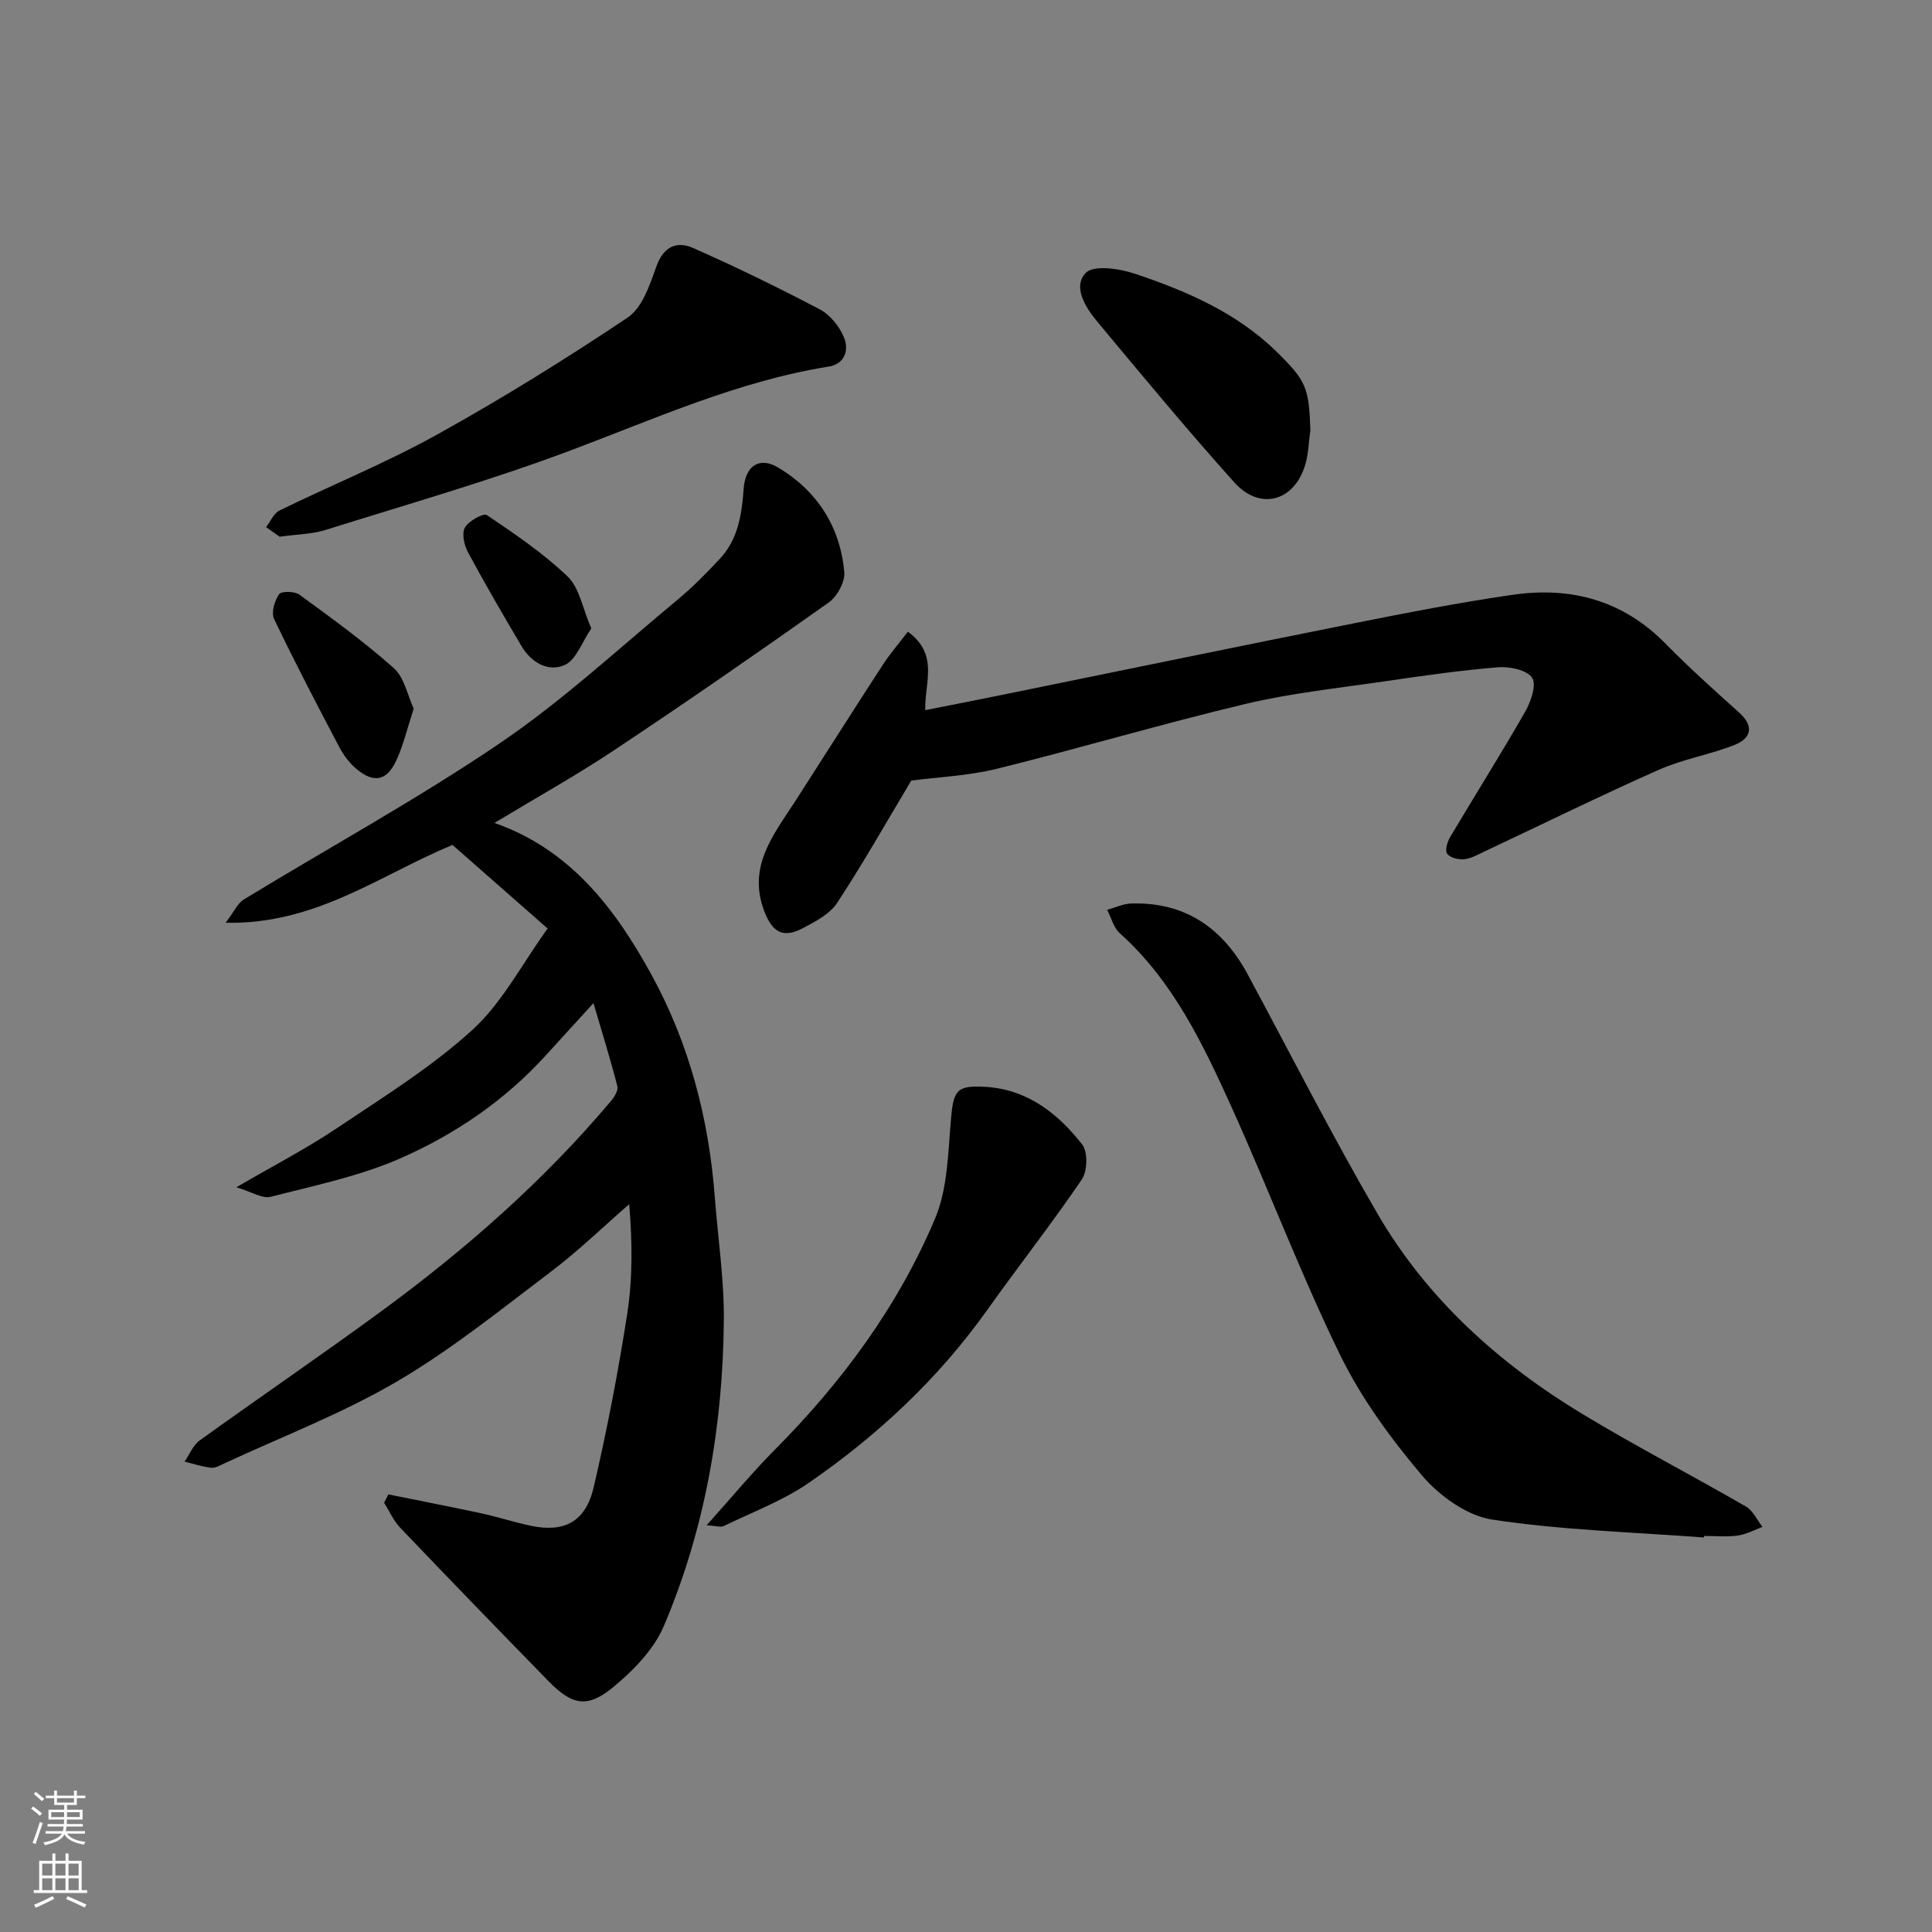 <svg enable-background="new 0 0 400 400" viewBox="0 0 400 400" xmlns="http://www.w3.org/2000/svg"><rect x="0" y="0" width="400" height="400" fill="#808080" stroke="none"/><g fill="#010000"><path d="m122.87 207.68c-3.89 4.26-6.9 7.56-9.91 10.87-8.43 9.26-18.66 16.25-29.93 21.21-8.53 3.76-17.9 5.69-27 8.03-1.7.44-3.89-1.03-7.09-1.98 7.65-4.46 14.44-7.97 20.74-12.19 9.62-6.45 19.61-12.64 28.12-20.39 6.19-5.64 10.25-13.62 15.58-20.99-7.33-6.44-13.62-11.97-19.7-17.31-15.12 6.28-28.27 16.5-46.97 16.12 1.79-2.35 2.5-4.05 3.78-4.83 17.68-10.78 35.91-20.75 53.02-32.36 12.98-8.8 24.6-19.61 36.72-29.65 3.13-2.59 6-5.53 8.79-8.5 3.81-4.05 4.57-9.27 4.95-14.54.34-4.72 3.23-6.75 7.27-4.3 8.01 4.86 12.73 12.24 13.56 21.59.18 2.04-1.5 5.07-3.26 6.31-14.64 10.37-29.4 20.58-44.34 30.52-7.99 5.31-16.39 9.99-24.83 15.09 15.68 5.49 24.96 17.67 32.48 31.37 7.86 14.33 11.92 29.89 13.15 46.18.65 8.54 1.95 17.07 1.86 25.6-.21 21.76-3.88 43.02-12.41 63.1-2.05 4.83-6.25 9.16-10.4 12.6-5.47 4.54-8.6 3.85-13.59-1.27-10.26-10.51-20.48-21.05-30.62-31.68-1.38-1.45-2.22-3.42-3.31-5.15.29-.58.58-1.15.87-1.73 6.39 1.29 12.79 2.53 19.17 3.9 3.49.75 6.91 1.88 10.41 2.61 6.85 1.43 11.27-.85 12.93-7.96 2.77-11.88 5.08-23.89 6.95-35.94 1.13-7.29 1.07-14.76.41-22.7-5.38 4.68-10.53 9.69-16.21 13.98-10.41 7.87-20.65 16.16-31.87 22.73-11.34 6.64-23.77 11.4-35.74 16.96-.88.41-1.87 1-2.74.9-1.86-.21-3.67-.82-5.5-1.27 1.03-1.48 1.76-3.39 3.14-4.39 12.59-9.07 25.42-17.8 37.92-26.98 17.32-12.72 33.4-26.87 47.29-43.36.68-.81 1.47-2.13 1.26-2.97-1.34-5.28-2.97-10.49-4.95-17.23z"/><path d="m188.67 161.61c-5.22 8.72-10.01 17.2-15.35 25.32-1.51 2.3-4.46 3.84-7.02 5.2-4.18 2.23-6.4.89-8.06-3.46-3.56-9.33 1.97-15.9 6.45-22.86 6-9.32 11.92-18.69 17.96-27.98 1.6-2.46 3.53-4.7 5.32-7.05 6.45 4.75 3.47 10.36 3.59 16.25 5.05-1 10.38-2.04 15.7-3.12 24.41-4.97 48.81-10.03 73.25-14.9 10.87-2.17 21.77-4.29 32.74-5.87 12.01-1.73 22.76 1.14 31.57 10.11 4.87 4.96 10.05 9.61 15.22 14.25 3.18 2.85 2.56 5.34-.9 6.72-5.1 2.03-10.68 2.93-15.69 5.15-12.21 5.42-24.2 11.32-36.29 17.01-1.32.62-2.68 1.4-4.07 1.52-1.16.1-2.82-.3-3.46-1.12-.49-.62-.02-2.41.54-3.36 5.16-8.7 10.56-17.26 15.58-26.03 1.19-2.08 2.42-5.6 1.47-7.05-1.05-1.61-4.63-2.38-7.01-2.19-7.82.63-15.61 1.75-23.38 2.89-9.69 1.42-19.49 2.45-29 4.71-17.24 4.1-34.24 9.17-51.45 13.42-6 1.47-12.31 1.73-17.71 2.44z"/><path d="m352.78 318.32c-14.62-1.11-29.35-1.51-43.81-3.7-5.27-.8-10.99-4.93-14.58-9.17-6.5-7.67-12.6-16.04-16.99-25.04-8.2-16.82-14.81-34.4-22.54-51.46-5.89-12.99-12.07-25.91-23.02-35.74-1.29-1.15-1.76-3.2-2.62-4.84 1.67-.46 3.32-1.26 5-1.31 11.2-.33 18.96 5.11 24.14 14.74 8.9 16.54 17.41 33.3 26.85 49.51 10.29 17.68 25.21 31.07 42.62 41.57 11.03 6.65 22.5 12.59 33.66 19.04 1.46.84 2.29 2.78 3.41 4.21-1.7.62-3.36 1.55-5.12 1.79-2.29.31-4.65.08-6.99.08 0 .11 0 .21-.01.32z"/><path d="m57.9 111.12c-.62-.43-1.71-1.21-2.81-1.98.91-1.17 1.57-2.85 2.76-3.44 10.84-5.3 22.08-9.86 32.61-15.71 13.51-7.49 26.68-15.66 39.51-24.26 3.02-2.03 4.58-6.79 5.94-10.6 1.49-4.15 4.26-5.27 7.61-3.78 8.89 3.93 17.65 8.2 26.26 12.73 2.11 1.11 4.01 3.51 4.95 5.75 1.1 2.62.19 5.53-3.17 6.07-18.81 3.02-36 10.82-53.65 17.44-16.55 6.2-33.6 11.07-50.48 16.37-2.77.88-5.81.89-9.53 1.41z"/><path d="m146.29 315.8c5.14-5.72 9.42-10.91 14.14-15.66 13.9-13.99 25.49-29.67 33.15-47.81 2.64-6.25 2.7-13.69 3.31-20.65.52-5.93 1.14-7.01 7.09-6.66 8.72.5 15.03 5.49 20.08 11.94 1.2 1.53 1.09 5.51-.08 7.23-6.24 9.19-13.12 17.93-19.56 26.99-10.12 14.23-22.68 25.97-36.94 35.81-5.38 3.71-11.7 6.08-17.63 8.95-.64.32-1.62-.04-3.56-.14z"/><path d="m271.3 89.01c-.34 2.42-.38 4.92-1.07 7.23-2.28 7.58-9.36 9.55-14.68 3.63-9.75-10.85-19.05-22.1-28.4-33.31-2.43-2.92-5.12-7.23-2.34-10.07 1.67-1.71 7.04-.87 10.27.22 10.69 3.59 21.04 8.07 29.29 16.17 6.11 6.02 6.63 7.42 6.93 16.13z"/><path d="m85.65 146.72c-1.31 3.99-2.11 7.51-3.59 10.71-1.95 4.22-4.63 4.77-8.14 1.87-1.48-1.22-2.76-2.88-3.66-4.59-4.63-8.8-9.24-17.61-13.52-26.58-.62-1.31.11-3.75 1.03-5.1.46-.67 3.22-.64 4.21.08 6.67 4.87 13.4 9.73 19.55 15.22 2.2 1.95 2.84 5.64 4.12 8.39z"/><path d="m122.42 130.11c-1.95 2.86-3.12 6.48-5.46 7.55-3.44 1.57-6.97-.48-8.99-3.9-3.8-6.41-7.55-12.86-11.08-19.42-.79-1.47-1.33-3.88-.64-5.11.76-1.37 3.85-3.06 4.56-2.58 5.81 3.92 11.69 7.9 16.73 12.73 2.42 2.32 3.05 6.5 4.88 10.73z"/></g><path d="m6.44 374.46.42-.45c.65.47 1.27.95 1.85 1.44l-.45.49c-.65-.56-1.25-1.06-1.82-1.48m.93 7.33-.63-.26c.55-1.36 1.05-2.8 1.52-4.33.19.1.38.19.59.27-.46 1.29-.95 2.73-1.48 4.32m-.38-10.38.44-.42c.43.34 1.01.82 1.74 1.44l-.49.49c-.53-.51-1.09-1.01-1.69-1.51m2.5.35h1.72v-1.04h.59v1.04h3.52v-1.04h.59v1.04h1.75v.53h-1.75v1.42h-2.03v.97h3.22v2.03h-3.24c0 .35-.01.66-.03.93h3.32v.53h-3.37c-.03.27-.08.58-.15.94h3.96v.53h-3.71c.67.92 1.93 1.48 3.79 1.68-.13.24-.23.44-.29.59-2.13-.38-3.48-1.08-4.04-2.12-.43.97-1.77 1.72-4.03 2.23-.09-.19-.2-.37-.33-.55 2.1-.42 3.37-1.03 3.81-1.83h-3.36v-.53h3.58c.08-.29.13-.61.16-.94h-3.33v-.53h3.39c.02-.27.04-.58.04-.93h-3.23v-2.03h3.25v-.97h-2.07v-1.42h-1.73zm1.12 3.44v1h2.65c.01-.3.02-.44.01-.4v-.25-.35zm1.19-2h3.52v-.91h-3.52zm4.71 2h-2.63v.59c0 .15-.01.28-.01.4h2.64z" fill="#fafbfa"/><path d="m13.56 383.74h.63v1.52h2.72v6.07h1.13v.6h-11.06v-.6h1.13v-6.07h2.73v-1.52h.63v1.52h2.1v-1.52zm-2.69 8.83.38.56c-1.24.63-2.53 1.25-3.85 1.85-.1-.21-.21-.42-.34-.63 1.36-.55 2.63-1.15 3.81-1.78m-2.13-4.27h2.1v-2.45h-2.1zm0 3.04h2.1v-2.46h-2.1zm2.72-3.04h2.1v-2.45h-2.1zm0 3.04h2.1v-2.46h-2.1zm6.07 3.6c-1.41-.71-2.7-1.3-3.86-1.78l.35-.56c1.45.62 2.75 1.19 3.88 1.72zm-1.25-9.09h-2.1v2.45h2.1zm-2.09 5.49h2.1v-2.46h-2.1z" fill="#fafbfa"/></svg>